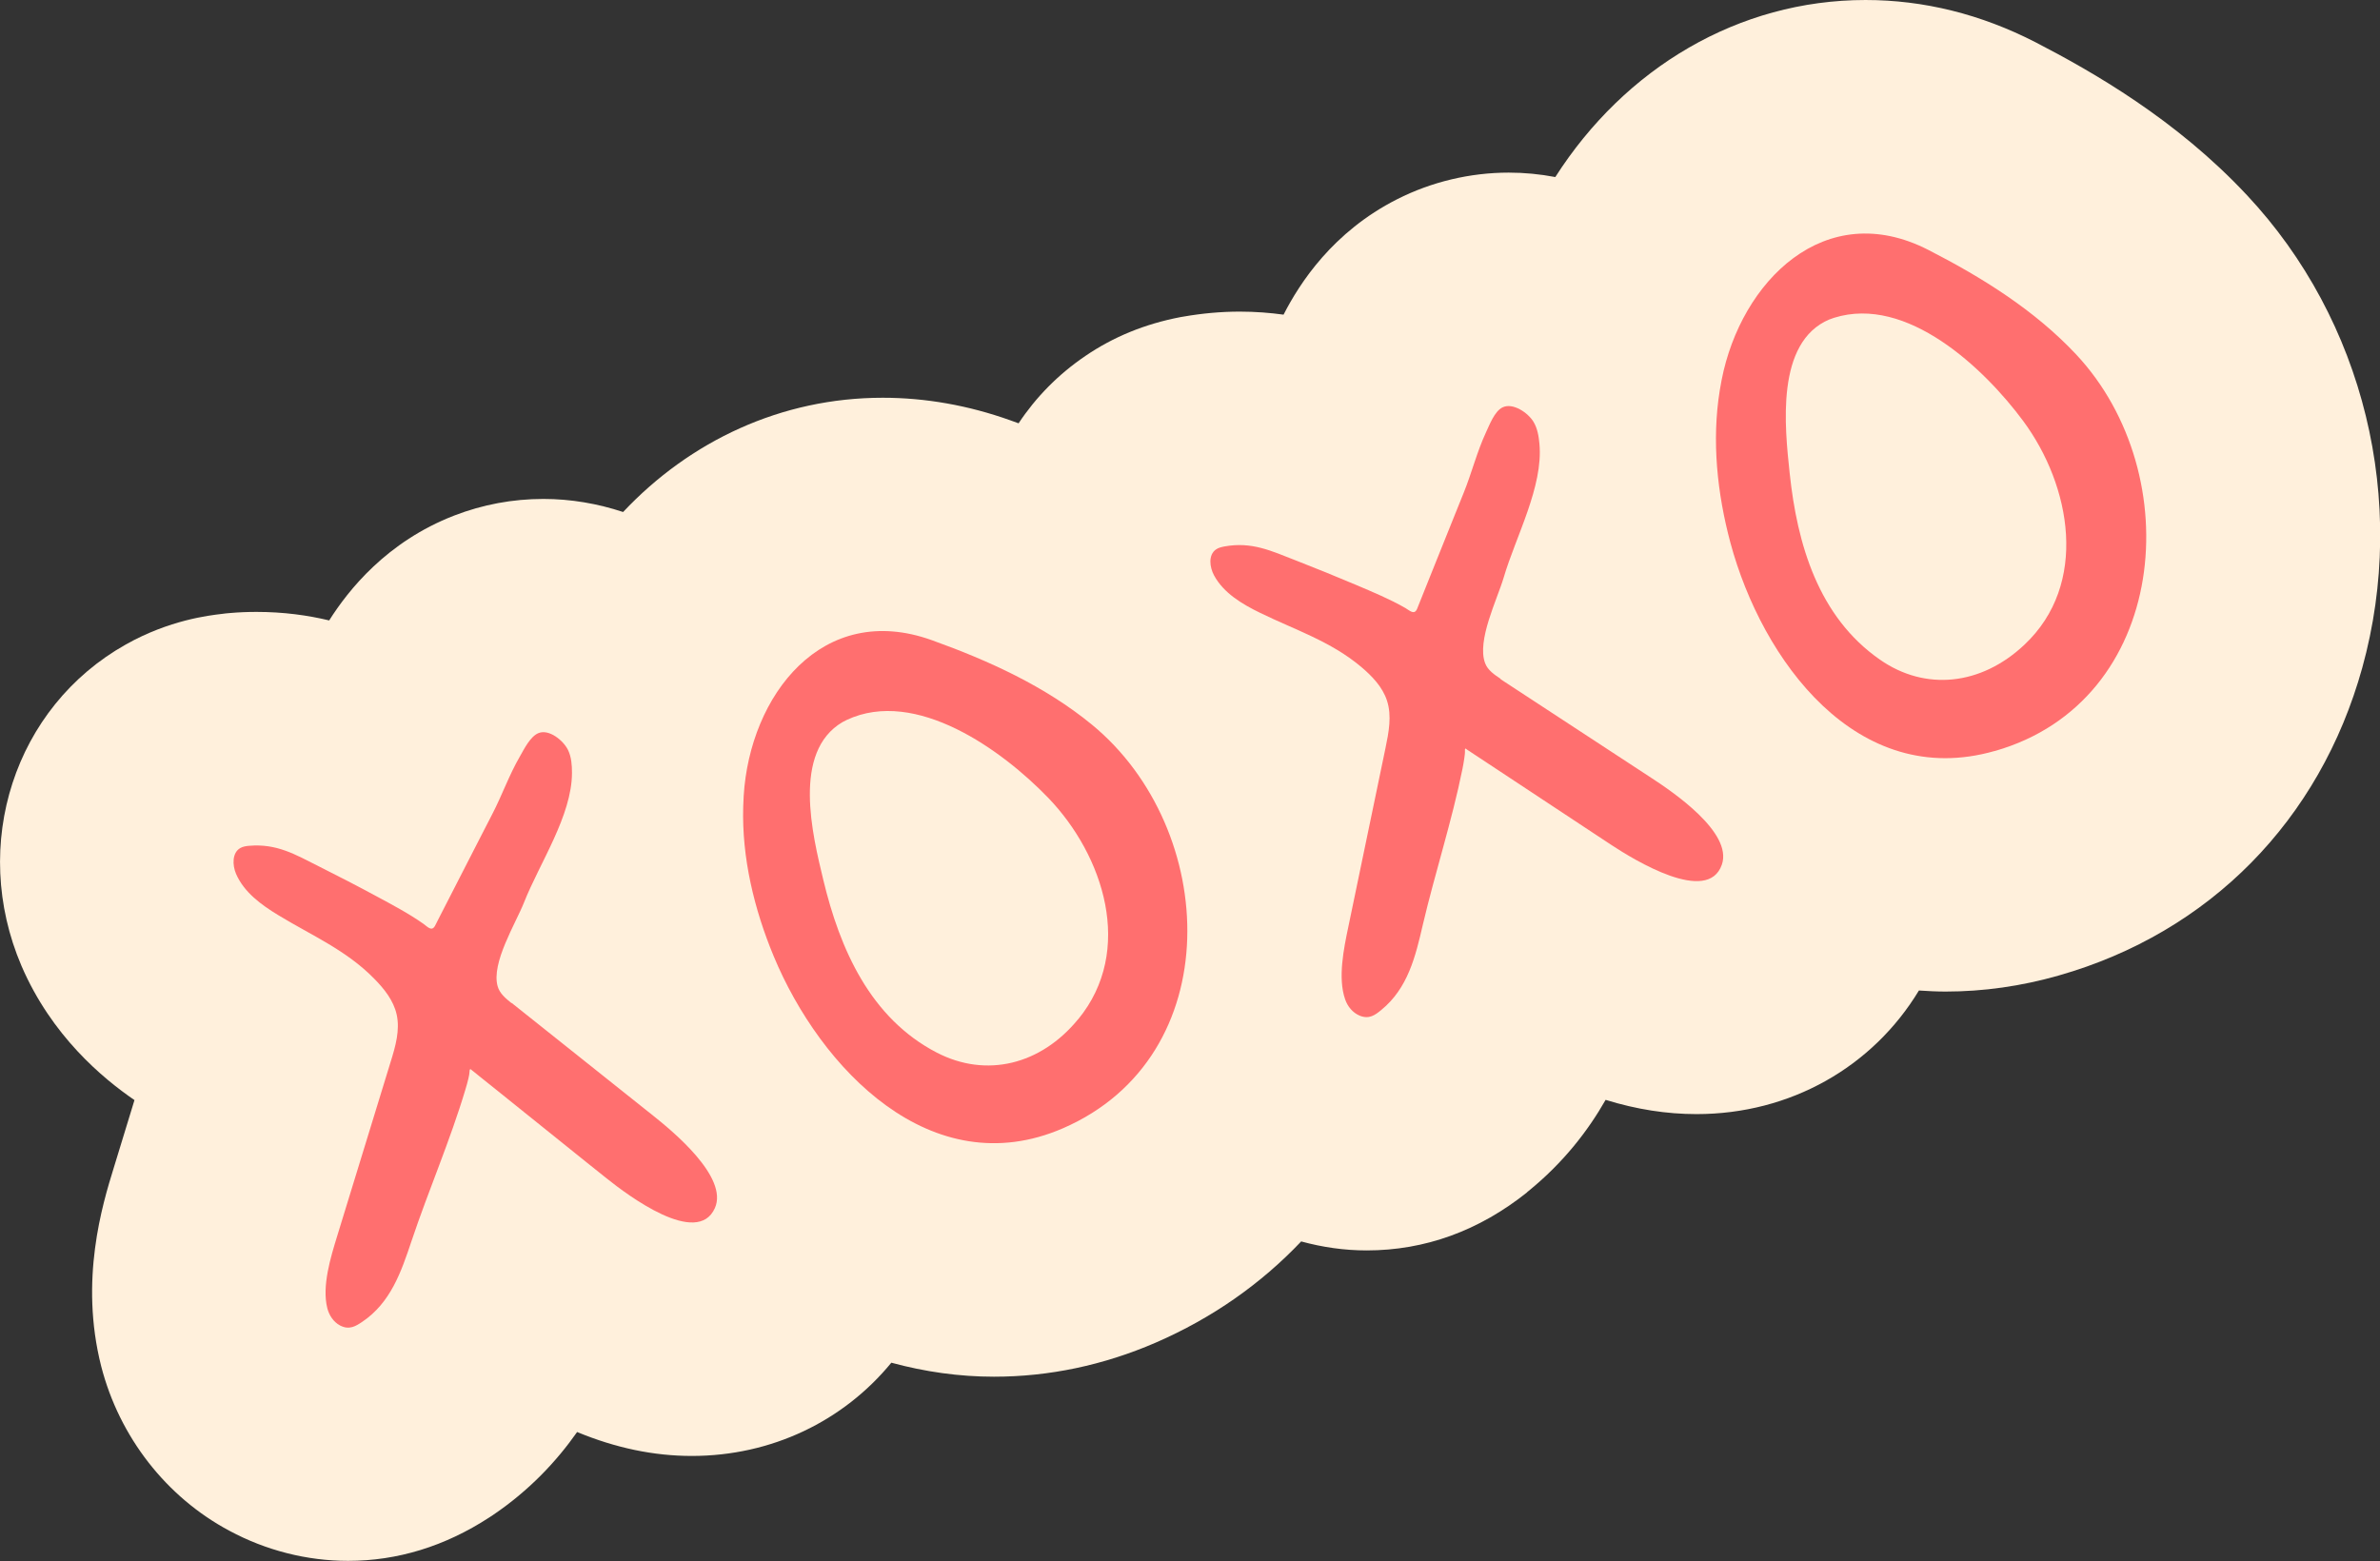 <?xml version="1.0" encoding="UTF-8"?>
<svg id="Layer_2" data-name="Layer 2" xmlns="http://www.w3.org/2000/svg" viewBox="0 0 203.89 133.75">
  <rect x="0" y="0" width="203.89" height="133.75" fill="#333333" stroke="none"/>
  <defs>
    <style>
      .cls-1 {
        fill: #fff0dc;
      }

      .cls-2 {
        fill: #ff6f6f;
      }
    </style>
  </defs>
  <g id="Layer_1-2" data-name="Layer 1">
    <g>
      <path class="cls-1" d="M130.82,102.15l.15-.12c2.97-2.42,5.07-5.14,6.58-7.79,2.65.82,5.24,1.22,7.79,1.22,8.04,0,15.09-4.04,19.05-10.59.76.05,1.52.09,2.29.09,3.23,0,6.49-.46,9.7-1.38,12.89-3.67,22.36-13.28,25.99-26.36,3.95-14.26.16-29.79-9.88-40.5-6.07-6.5-13.24-10.58-18.11-13.1-4.67-2.4-9.57-3.62-14.56-3.62-10.9,0-20.62,5.84-26.58,15.17-1.31-.25-2.64-.38-3.99-.38-3.31,0-6.62.79-9.56,2.28-5.51,2.79-8.35,7.19-9.73,9.89-1.16-.16-2.42-.26-3.76-.26-1.6,0-3.23.15-4.83.43l-.24.04c-3.07.59-5.76,1.7-8.15,3.33-2.33,1.58-4.25,3.55-5.72,5.77-.23-.09-.47-.17-.69-.25-3.61-1.29-7.29-1.94-10.95-1.94-8.69,0-16.51,3.7-22.24,9.79-2.18-.72-4.48-1.12-6.83-1.12-2.63,0-5.19.48-7.63,1.42-5.81,2.25-9.08,6.4-10.72,8.99-1.83-.44-3.91-.73-6.22-.73-.77,0-1.54.03-2.32.1l-.33.03-.31.04c-1.12.13-4.51.52-8.24,2.62C1.25,60.57-2.6,72.37,1.84,82.76c2.58,5.99,6.94,9.62,9.68,11.5-.59,1.94-1.19,3.88-1.78,5.82-.96,3.11-2.95,9.59-1.07,16.99,1.56,6.06,5.58,11.21,10.98,14.09,3.14,1.69,6.65,2.58,10.17,2.58,4.22,0,8.28-1.24,12.08-3.71l.32-.21c3.15-2.13,5.48-4.64,7.22-7.12,3.31,1.37,6.57,2.05,9.83,2.05,6.83,0,12.98-2.98,17.09-7.99,2.87.78,5.81,1.2,8.79,1.2,4.72,0,9.38-.98,13.86-2.92,4.84-2.1,9.03-5.05,12.46-8.67,1.83.5,3.7.77,5.61.77,4.99,0,9.62-1.68,13.76-4.99Z"/>
      <g>
        <path class="cls-2" d="M93.53,62.08c-4.01-3.29-8.86-5.49-13.71-7.23-9.39-3.37-15.59,4.76-16.11,13.35-.02.3-.03.6-.04.91-.13,4.38.94,8.8,2.61,12.82,4,9.63,13.51,19.62,24.77,14.75,14.2-6.15,13.39-25.64,2.48-34.6ZM92.37,87.32c-3.22,3.94-7.89,5.05-12.1,2.88-5.71-2.95-8.32-8.88-9.74-14.81-.93-3.87-2.69-10.97,1.65-13.52.12-.07.24-.13.37-.19,5.92-2.76,13.31,2.6,17.23,6.66,4.79,4.97,7.41,13.11,2.59,18.99Z"/>
        <path class="cls-2" d="M43.82,85.95c-.5-.4-1.02-.83-1.19-1.45-.56-1.99,1.54-5.36,2.26-7.17,1.33-3.37,4.11-7.45,4.11-11.12,0-.66-.05-1.34-.33-1.93-.39-.82-1.62-1.83-2.53-1.47-.71.28-1.25,1.39-1.6,2-.92,1.58-1.52,3.31-2.36,4.93-.36.71-.73,1.41-1.09,2.12-.82,1.59-1.63,3.18-2.45,4.78l-1.03,2.01c-.11.22-.22.45-.34.67-.29.53-.65.08-.99-.16-1.26-.89-2.65-1.62-4-2.35-1.64-.89-3.3-1.74-4.97-2.58-2.04-1.03-3.6-1.96-5.96-1.76-.26.02-.53.06-.76.19-.71.4-.69,1.46-.37,2.21.68,1.58,2.16,2.66,3.63,3.55,2.86,1.74,5.81,2.99,8.2,5.43.86.87,1.66,1.87,1.93,3.07.3,1.34-.1,2.73-.51,4.05-1.53,5-3.06,9.99-4.6,14.99-.53,1.73-1.31,4.24-.83,6.13.16.62.53,1.18,1.09,1.48.8.42,1.36.05,1.9-.31,2.44-1.64,3.34-4.28,4.23-6.94,1.46-4.36,3.31-8.6,4.62-13,.09-.3.18-.61.25-.92.05-.21.09-.42.1-.63,0-.05,0-.18.1-.15.01,0,.03.02.04.03,0,.01.02.02.03.03.04.04.09.07.14.11l.52.42c.35.28.7.56,1.05.84.7.56,1.39,1.12,2.09,1.68.7.56,1.39,1.12,2.09,1.68l2.09,1.68,2.09,1.68c.5.4.99.79,1.49,1.19,1.83,1.47,7.77,5.92,9.28,2.56,1.2-2.66-3.66-6.63-5.29-7.93-4.04-3.22-8.07-6.43-12.11-9.65Z"/>
        <path class="cls-2" d="M170.89,64.35c14.88-4.24,16.62-23.67,6.97-33.98-3.54-3.78-8.06-6.6-12.65-8.95-8.87-4.56-16.07,2.69-17.72,11.13-.06.3-.11.59-.16.89-.7,4.33-.22,8.84.91,13.06,2.71,10.07,10.84,21.22,22.63,17.85ZM156.73,27.37c.13-.05.26-.1.39-.14,6.23-1.96,12.86,4.32,16.21,8.85,4.1,5.55,5.63,13.97.09,19.17-3.71,3.49-8.48,3.98-12.37,1.27-5.28-3.67-7.09-9.9-7.73-15.96-.42-3.95-1.23-11.23,3.4-13.19Z"/>
        <path class="cls-2" d="M128.55,58.16c-.53-.35-1.1-.74-1.32-1.33-.74-1.93,1.04-5.48,1.59-7.35,1.02-3.48,3.4-7.79,3.06-11.45-.06-.66-.17-1.33-.51-1.89-.47-.78-1.78-1.67-2.66-1.23-.68.34-1.11,1.5-1.41,2.14-.77,1.66-1.21,3.44-1.89,5.13-.3.74-.59,1.47-.89,2.21-.67,1.66-1.33,3.32-2,4.98l-.84,2.1c-.09.23-.18.47-.28.7-.24.56-.64.14-1-.07-1.34-.77-2.79-1.37-4.2-1.97-1.72-.73-3.45-1.43-5.19-2.11-2.13-.83-3.77-1.62-6.1-1.2-.26.05-.53.11-.74.26-.67.47-.55,1.51-.16,2.23.82,1.51,2.4,2.45,3.94,3.2,3.01,1.47,6.06,2.44,8.67,4.64.93.79,1.82,1.71,2.2,2.88.43,1.31.15,2.73-.13,4.08-1.06,5.12-2.12,10.23-3.19,15.35-.37,1.77-.91,4.34-.26,6.18.21.6.64,1.13,1.23,1.38.83.35,1.36-.07,1.86-.48,2.28-1.86,2.93-4.57,3.56-7.3,1.05-4.47,2.49-8.87,3.4-13.37.06-.31.12-.63.16-.94.03-.21.06-.42.05-.63,0-.05-.02-.18.08-.15.01,0,.03.02.04.03.01.01.02.02.03.03.05.03.1.06.15.1l.56.37c.37.25.75.49,1.12.74.75.49,1.49.99,2.24,1.48.75.49,1.49.99,2.24,1.48l2.24,1.48,2.24,1.48c.53.35,1.06.7,1.59,1.05,1.96,1.29,8.28,5.18,9.48,1.69.95-2.76-4.26-6.26-6-7.4-4.32-2.83-8.63-5.66-12.95-8.48Z"/>
      </g>
    </g>
  </g>
</svg>